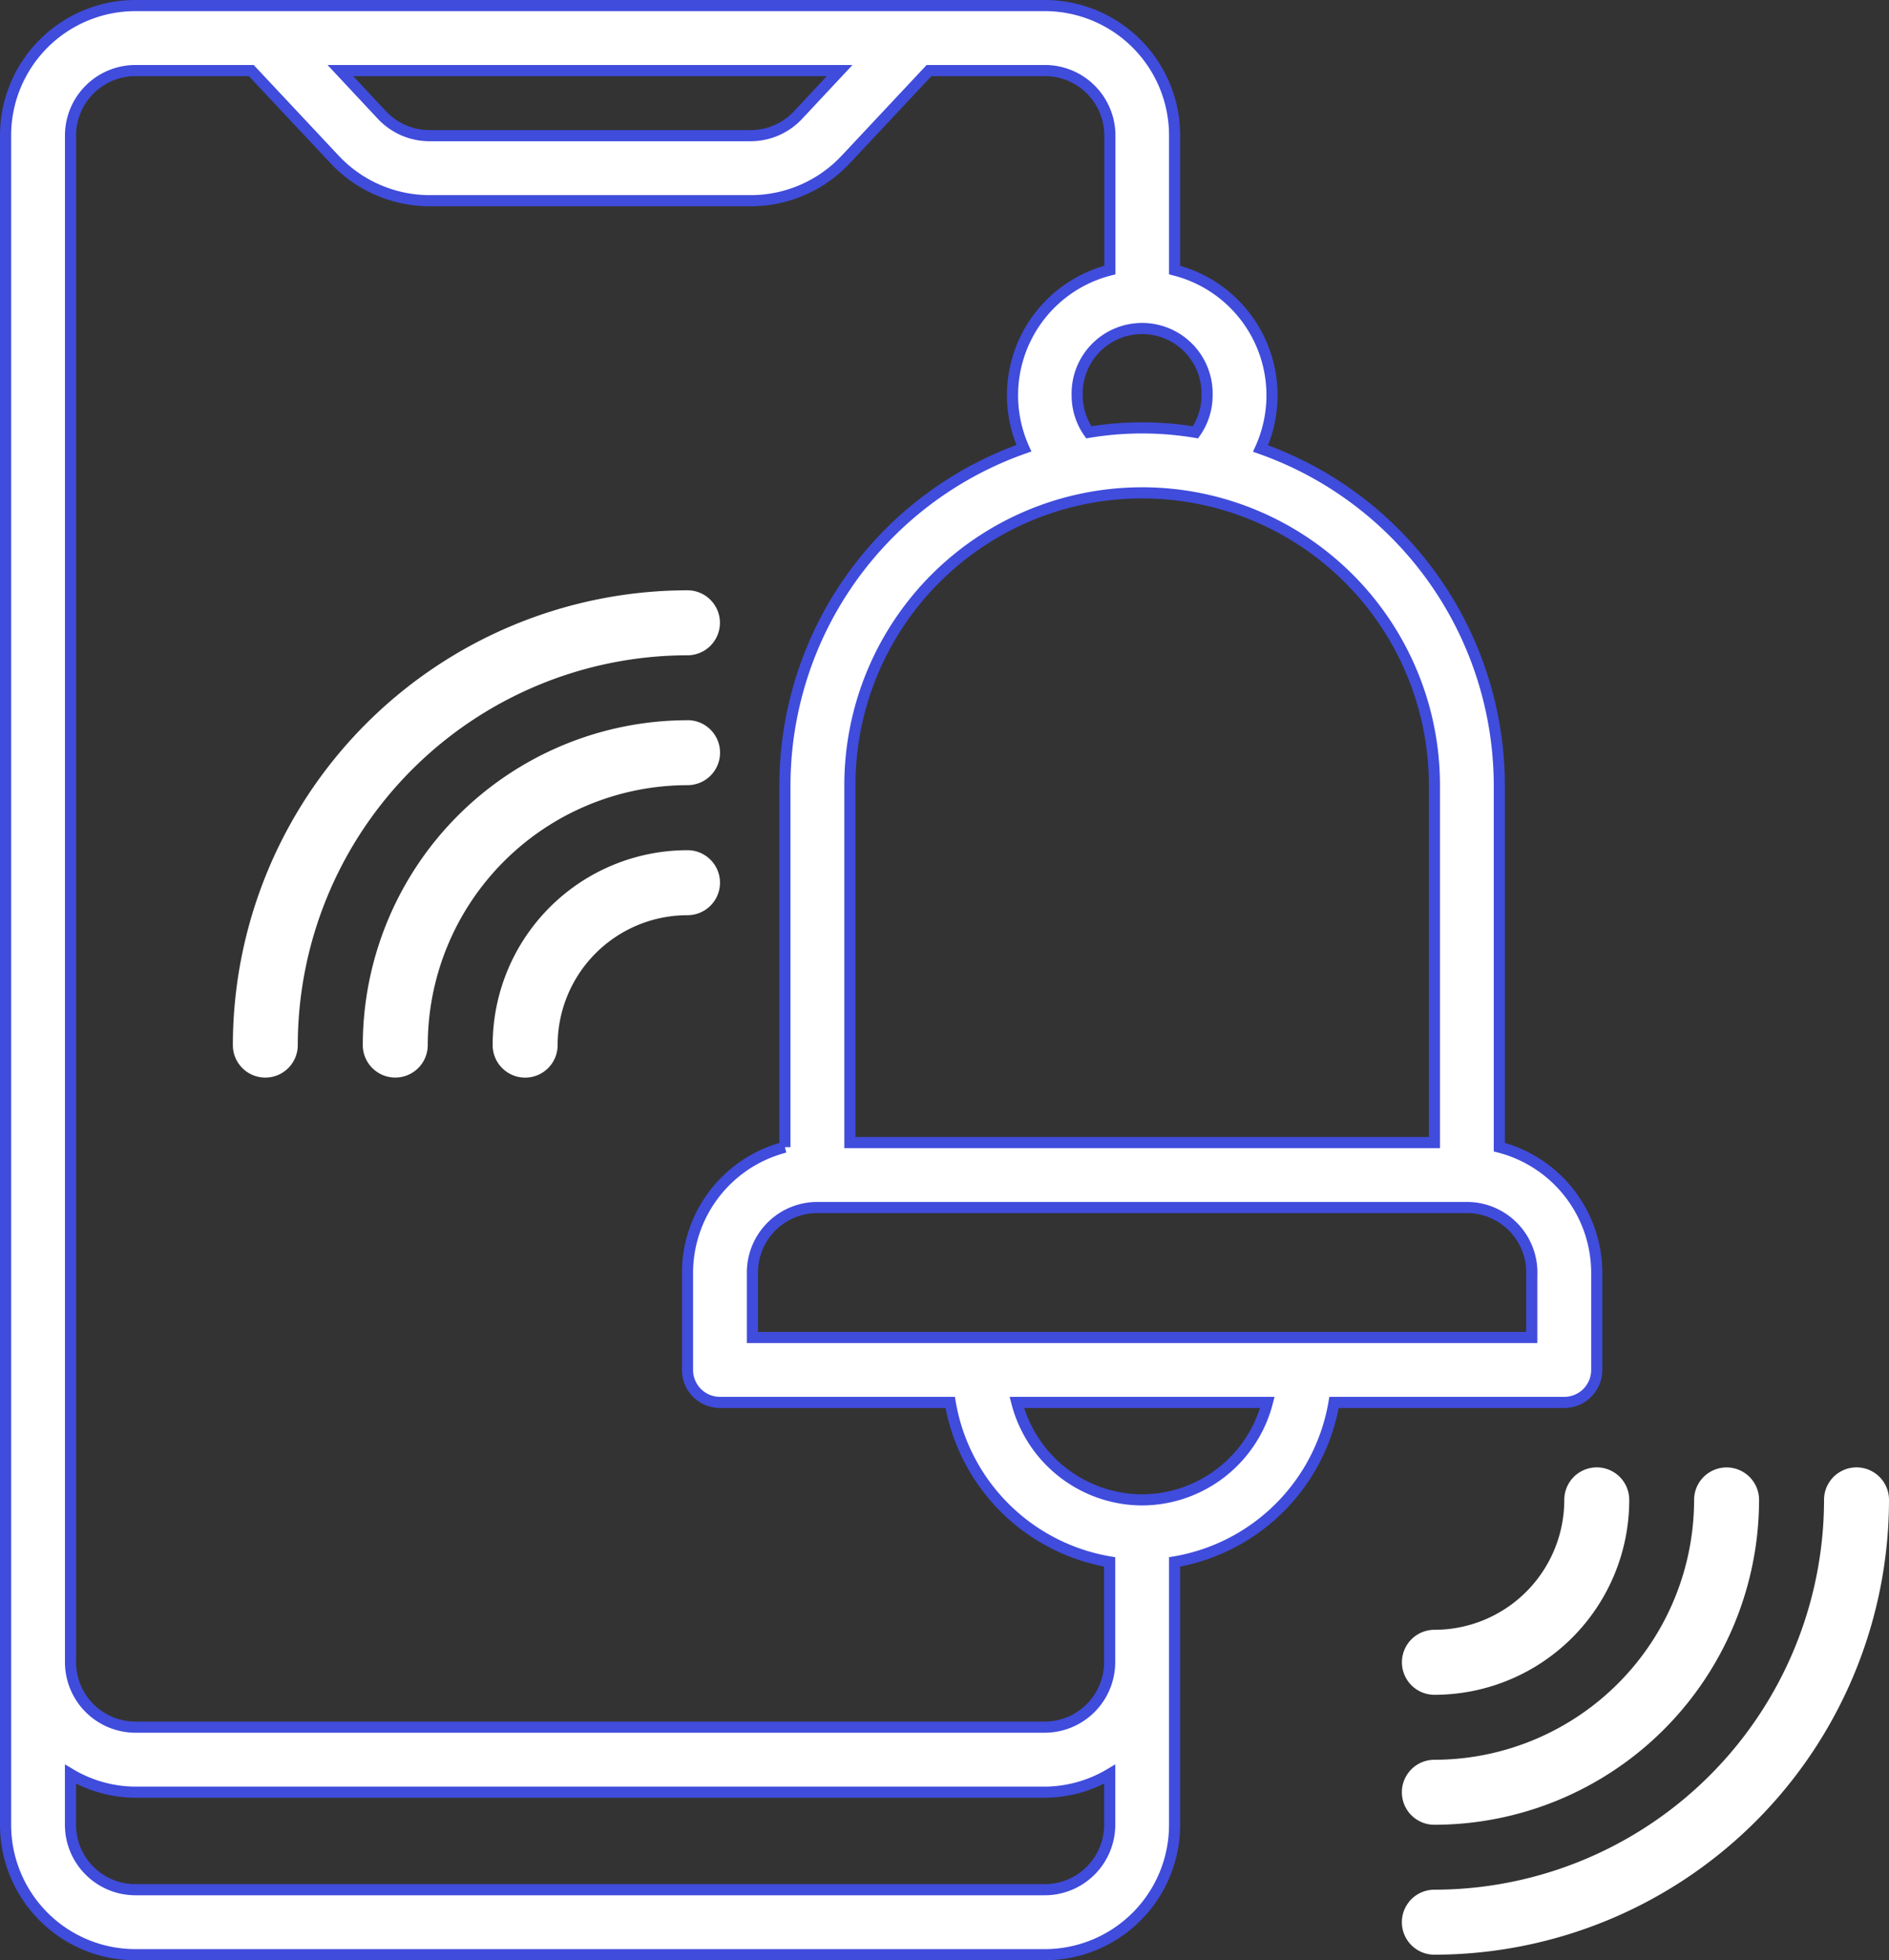 <svg xmlns="http://www.w3.org/2000/svg" width="33.933" height="35.2" viewBox="0 0 33.933 35.2">
  <rect x="0" y="0" width="33.933" height="35.2" fill="#333333" stroke="none"/>
  <g id="Group_11045" data-name="Group 11045" transform="translate(3847.1 5029.1)">
    <path id="Shape" d="M2.333,35H18.667A2.333,2.333,0,0,0,21,32.667V27.947a3.5,3.5,0,0,0,2.864-2.864H28a.583.583,0,0,0,.583-.583V22.75a2.333,2.333,0,0,0-1.75-2.251V14a6.423,6.423,0,0,0-4.289-6.046A2.321,2.321,0,0,0,21,4.749V2.333A2.333,2.333,0,0,0,18.667,0H2.333A2.333,2.333,0,0,0,0,2.333V32.667A2.333,2.333,0,0,0,2.333,35Zm16.333-1.167H2.333a1.167,1.167,0,0,1-1.167-1.167v-.908a2.309,2.309,0,0,0,1.167.324H18.667a2.309,2.309,0,0,0,1.167-.324v.908A1.167,1.167,0,0,1,18.667,33.833Zm1.75-7a2.333,2.333,0,0,1-2.25-1.75h4.5A2.333,2.333,0,0,1,20.417,26.833Zm7-4.083v1.167h-14V22.75a1.167,1.167,0,0,1,1.167-1.167H26.25A1.167,1.167,0,0,1,27.417,22.75ZM25.667,14v6.417h-10.5V14a5.25,5.25,0,0,1,10.5,0ZM21.583,7a1.154,1.154,0,0,1-.208.663,5.829,5.829,0,0,0-1.917,0A1.154,1.154,0,0,1,19.25,7a1.167,1.167,0,1,1,2.333,0Zm-6.6-5.833-.748.8a1.167,1.167,0,0,1-.851.369H7.613a1.17,1.17,0,0,1-.851-.369l-.748-.8ZM1.167,2.333A1.167,1.167,0,0,1,2.333,1.167H4.414l1.5,1.6a2.343,2.343,0,0,0,1.7.737h5.775a2.34,2.34,0,0,0,1.7-.737l1.5-1.6h2.081a1.167,1.167,0,0,1,1.167,1.167V4.749a2.321,2.321,0,0,0-1.545,3.2A6.423,6.423,0,0,0,14,14v6.5a2.333,2.333,0,0,0-1.75,2.251V24.5a.583.583,0,0,0,.583.583h4.136a3.5,3.5,0,0,0,2.864,2.864v1.8a1.167,1.167,0,0,1-1.167,1.167H2.333A1.167,1.167,0,0,1,1.167,29.75Z" transform="translate(-3847 -5029)" fill="#fff" stroke="#404cdc" stroke-width="0.2"/>
    <path id="Shape-2" data-name="Shape" d="M7.583,26.75a.583.583,0,0,0,.583-.583,7.008,7.008,0,0,1,7-7,.583.583,0,1,0,0-1.167A8.175,8.175,0,0,0,7,26.167.583.583,0,0,0,7.583,26.75Z" transform="translate(-3849.917 -5036.5)" fill="#fff"/>
    <path id="Shape-3" data-name="Shape" d="M16.833,22A5.84,5.84,0,0,0,11,27.833a.583.583,0,1,0,1.167,0,4.672,4.672,0,0,1,4.667-4.667.583.583,0,0,0,0-1.167Z" transform="translate(-3851.583 -5038.167)" fill="#fff"/>
    <path id="Shape-4" data-name="Shape" d="M18.5,26A3.5,3.5,0,0,0,15,29.5a.583.583,0,0,0,1.167,0A2.333,2.333,0,0,1,18.5,27.167.583.583,0,1,0,18.5,26Z" transform="translate(-3853.25 -5039.833)" fill="#fff"/>
    <path id="Shape-5" data-name="Shape" d="M43.583,52.583a.583.583,0,0,0,0,1.167,8.175,8.175,0,0,0,8.167-8.167.583.583,0,0,0-1.167,0A7.008,7.008,0,0,1,43.583,52.583Z" transform="translate(-3864.917 -5047.75)" fill="#fff"/>
    <path id="Shape-6" data-name="Shape" d="M43.583,50.25a.583.583,0,0,0,0,1.167,5.84,5.84,0,0,0,5.833-5.833.583.583,0,1,0-1.167,0A4.672,4.672,0,0,1,43.583,50.25Z" transform="translate(-3864.917 -5047.75)" fill="#fff"/>
    <path id="Shape-7" data-name="Shape" d="M45.917,45.583a2.333,2.333,0,0,1-2.333,2.333.583.583,0,0,0,0,1.167,3.5,3.5,0,0,0,3.5-3.5.583.583,0,0,0-1.167,0Z" transform="translate(-3864.917 -5047.75)" fill="#fff"/>
  </g>
</svg>
